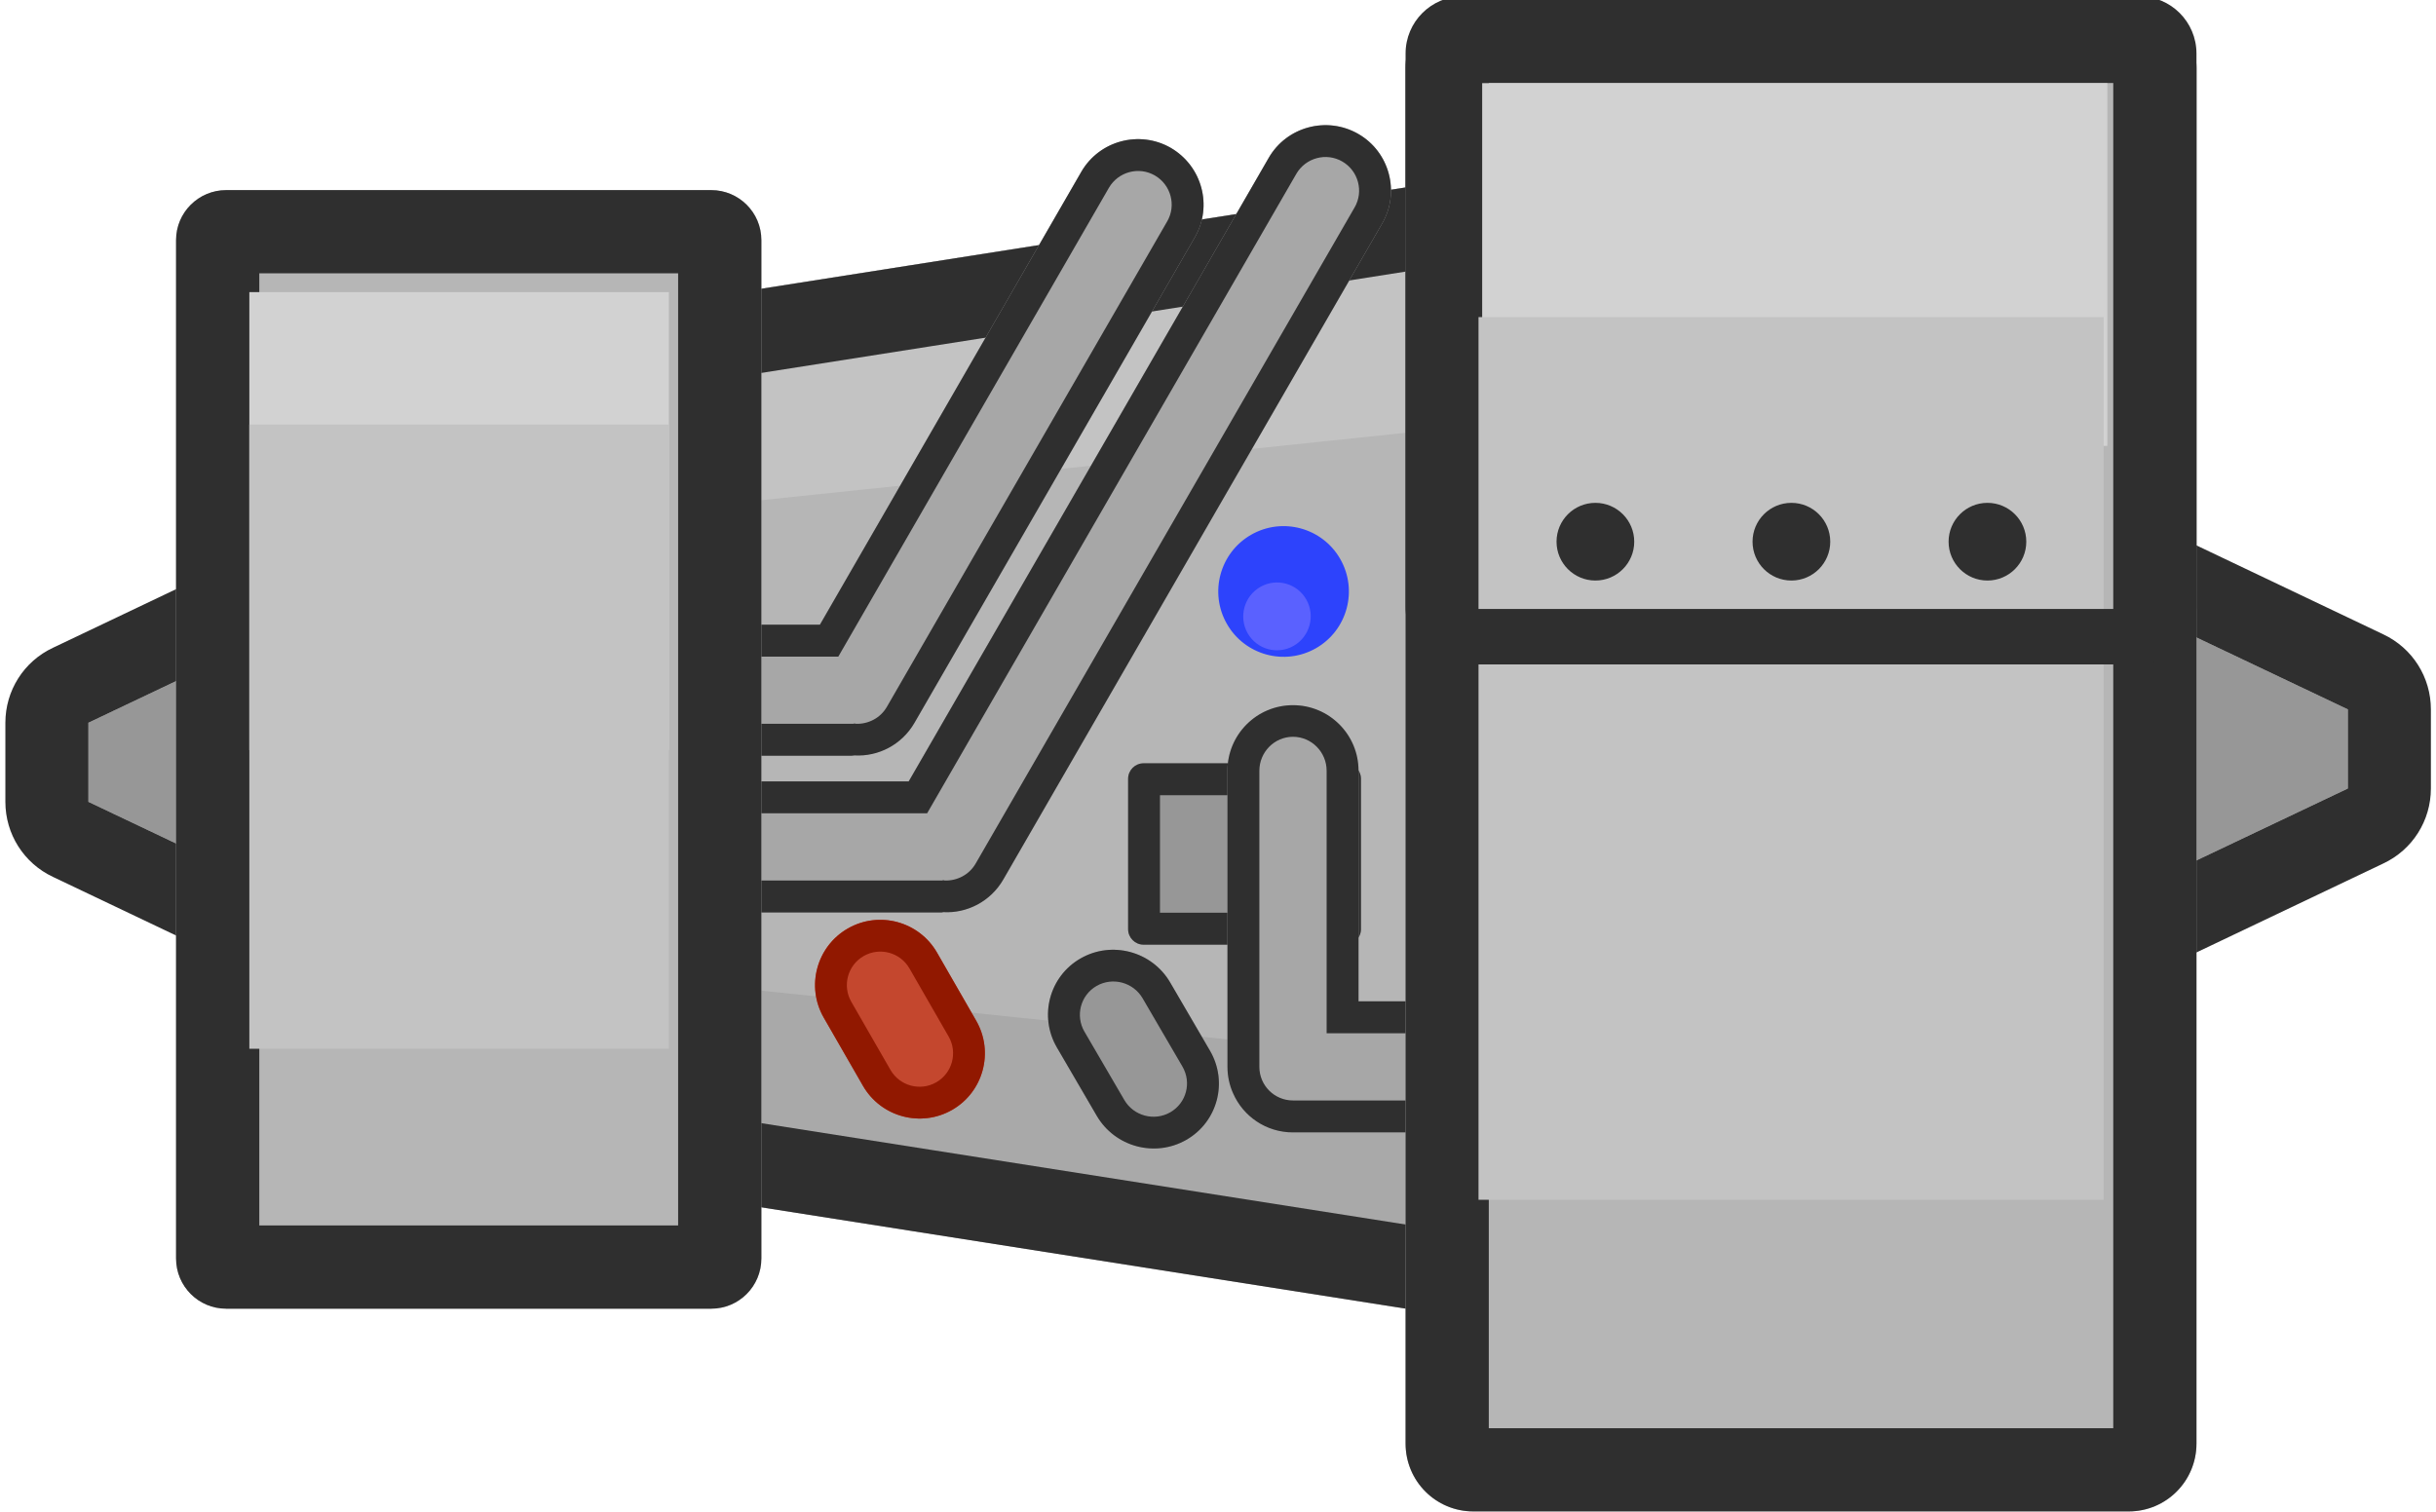 <?xml version="1.0" encoding="UTF-8" standalone="no"?>
<!DOCTYPE svg PUBLIC "-//W3C//DTD SVG 1.1//EN" "http://www.w3.org/Graphics/SVG/1.1/DTD/svg11.dtd">
<svg width="100%" height="100%" viewBox="0 0 7320 4543" version="1.1" xmlns="http://www.w3.org/2000/svg" xmlns:xlink="http://www.w3.org/1999/xlink" xml:space="preserve" xmlns:serif="http://www.serif.com/" style="fill-rule:evenodd;clip-rule:evenodd;stroke-linejoin:round;stroke-miterlimit:2;">
    <g transform="matrix(-1,0,0,1,275063,-121632)">
        <g>
            <g>
                <g transform="matrix(7.55759e-17,1.234,-1.503,9.20266e-17,426812,10899.4)">
                    <path d="M92969.4,104022L90143.7,104022L90578.2,101754L92534.9,101754L92969.4,104022Z" style="fill:rgb(169,169,169);"/>
                </g>
                <g transform="matrix(7.55759e-17,1.234,-1.503,9.20266e-17,426812,10899.4)">
                    <path d="M91549.5,104022L90143.7,104022L90578.2,101754L91556.6,101754L91549.5,104022Z" style="fill:rgb(195,195,195);"/>
                </g>
                <g transform="matrix(7.55759e-17,1.234,-1.503,9.20266e-17,426812,10899.4)">
                    <path d="M92969.4,104022L90143.7,104022L90578.2,101754L92534.9,101754L92969.4,104022ZM92732.5,103855L90380.7,103855L90751.4,101920L92361.7,101920C92436.5,102310 92647,103409 92732.5,103855Z" style="fill:rgb(47,47,47);"/>
                </g>
                <g transform="matrix(1.45229e-16,-2.372,1.965,1.20312e-16,66214.2,330598)">
                    <path d="M87383.9,103166L86912.1,103166L87097.9,102694L87198.1,102694L87383.9,103166Z" style="fill:rgb(151,151,151);"/>
                </g>
                <g transform="matrix(1.45229e-16,-2.372,1.965,1.20312e-16,66214.2,330598)">
                    <path d="M87383.9,103293C87420,103293 87453.7,103271 87473,103234C87492.3,103197 87494.6,103151 87479.1,103111L87293.3,102640C87275.8,102595 87238.8,102567 87198.1,102567L87097.9,102567C87057.3,102567 87020.2,102595 87002.8,102640L86817,103111C86801.4,103151 86803.7,103197 86823,103234C86842.4,103271 86876,103293 86912.1,103293L87383.9,103293ZM87383.9,103166L86912.1,103166L87097.9,102694L87198.1,102694L87383.9,103166Z" style="fill:rgb(47,47,47);"/>
                </g>
                <g transform="matrix(1.45229e-16,2.372,-1.965,1.20312e-16,476591,-82792)">
                    <path d="M87383.9,103166L86912.1,103166L87097.9,102694L87198.1,102694L87383.9,103166Z" style="fill:rgb(151,151,151);"/>
                </g>
                <g transform="matrix(4.43526e-17,0.724,-1.602,9.80734e-17,436686,57585.4)">
                    <path d="M92969.4,104022L90143.7,104022L90668.7,101754L92444.4,101754L92969.4,104022Z" style="fill:rgb(182,182,182);"/>
                </g>
                <g transform="matrix(1.45229e-16,2.372,-1.965,1.20312e-16,476591,-82792)">
                    <path d="M87383.9,103293C87420,103293 87453.7,103271 87473,103234C87492.3,103197 87494.6,103151 87479.1,103111L87293.3,102640C87275.8,102595 87238.8,102567 87198.1,102567L87097.9,102567C87057.3,102567 87020.2,102595 87002.8,102640L86817,103111C86801.4,103151 86803.7,103197 86823,103234C86842.4,103271 86876,103293 86912.1,103293L87383.9,103293ZM87383.9,103166L86912.1,103166L87097.9,102694L87198.1,102694L87383.9,103166Z" style="fill:rgb(47,47,47);"/>
                </g>
                <g transform="matrix(0.054,0.031,-0.069,0.12,274560,109425)">
                    <path d="M94748.9,102735C94748.9,101953 93336.6,101317 91597,101317C89857.4,101317 88445,101953 88445,102735L88445,104441C88445,105224 89857.4,105860 91597,105860C93336.6,105860 94748.9,105224 94748.9,104441L94748.9,102735Z" style="fill:rgb(196,71,46);"/>
                </g>
                <g transform="matrix(0.054,0.031,-0.069,0.12,274560,109425)">
                    <path d="M94748.9,102735C94748.9,101953 93336.6,101317 91597,101317C89857.4,101317 88445,101953 88445,102735L88445,104441C88445,105224 89857.4,105860 91597,105860C93336.6,105860 94748.9,105224 94748.9,104441L94748.9,102735ZM93214.9,102735L93214.9,104441C93214.9,104843 92489.9,105169 91597,105169C90704,105169 89979,104843 89979,104441L89979,102735C89979,102334 90704,102007 91597,102007C92489.9,102007 93214.9,102334 93214.9,102735Z" style="fill:rgb(145,24,0);"/>
                </g>
                <g transform="matrix(0.054,0.031,-0.07,0.12,273962,109515)">
                    <path d="M94748.9,102733C94748.9,101952 93336.6,101317 91597,101317C89857.4,101317 88445,101952 88445,102733L88445,104443C88445,105225 89857.4,105860 91597,105860C93336.6,105860 94748.9,105225 94748.9,104443L94748.9,102733Z" style="fill:rgb(151,151,151);"/>
                </g>
                <g transform="matrix(0.054,0.031,-0.07,0.12,273962,109515)">
                    <path d="M94748.9,102733C94748.9,101952 93336.6,101317 91597,101317C89857.4,101317 88445,101952 88445,102733L88445,104443C88445,105225 89857.4,105860 91597,105860C93336.6,105860 94748.9,105225 94748.9,104443L94748.9,102733ZM93214.9,102733L93214.9,104443C93214.9,104845 92489.9,105170 91597,105170C90704,105170 89979,104845 89979,104443L89979,102733C89979,102332 90704,102006 91597,102006C92489.9,102006 93214.9,102332 93214.9,102733Z" style="fill:rgb(47,47,47);"/>
                </g>
                <g transform="matrix(0.054,0.031,-0.043,0.075,270714,112801)">
                    <path d="M94748.9,103587C94748.9,102334 93336.6,101317 91597,101317C89857.4,101317 88445,102334 88445,103587L88445,103589C88445,104842 89857.4,105860 91597,105860C93336.6,105860 94748.9,104842 94748.9,103589L94748.9,103587Z" style="fill:rgb(45,67,252);"/>
                </g>
                <g transform="matrix(0.028,0.016,-0.022,0.039,270940,117979)">
                    <path d="M94748.9,103587C94748.9,102334 93336.6,101317 91597,101317C89857.4,101317 88445,102334 88445,103587L88445,103589C88445,104842 89857.4,105860 91597,105860C93336.6,105860 94748.9,104842 94748.9,103589L94748.9,103587Z" style="fill:rgb(90,97,255);"/>
                </g>
                <g transform="matrix(1,0,0,1,204282,-5228.61)">
                    <path d="M67946.3,129602C67949.4,129603 67952.6,129603 67955.8,129603L69164.3,129603C69273,129603 69361.2,129514 69361.2,129406C69361.2,129297 69273,129209 69164.3,129209L68050.4,129209L66968.6,127335C66914.3,127241 66793.7,127209 66699.6,127263C66605.5,127317 66573.2,127438 66627.5,127532L67766.2,129504C67804.3,129570 67875,129606 67946.3,129602Z" style="fill:rgb(167,167,167);"/>
                </g>
                <g transform="matrix(1,0,0,1,204282,-5228.61)">
                    <path d="M67946.3,129602C67949.4,129603 67952.6,129603 67955.8,129603L69164.3,129603C69273,129603 69361.2,129514 69361.2,129406C69361.2,129297 69273,129209 69164.3,129209L68050.4,129209L66968.6,127335C66914.3,127241 66793.7,127209 66699.6,127263C66605.5,127317 66573.2,127438 66627.5,127532L67766.2,129504C67804.3,129570 67875,129606 67946.3,129602ZM67950.9,129507L67946.3,129506L67941.8,129507C67905.1,129508 67868.8,129490 67849.2,129456L66710.5,127484C66682.6,127436 66699.2,127374 66747.5,127346C66795.9,127318 66857.7,127335 66885.6,127383L67995.1,129305L69164.3,129305C69220.1,129305 69265.4,129350 69265.4,129406C69265.4,129462 69220.1,129507 69164.3,129507L67950.9,129507Z" style="fill:rgb(47,47,47);"/>
                </g>
                <g transform="matrix(1,0,0,1,204282,-5228.61)">
                    <path d="M68213.1,129131C68216.2,129131 68219.4,129132 68222.5,129132L69307,129132C69415.7,129132 69503.9,129043 69503.9,128935C69503.9,128826 69415.7,128738 69307,128738L68317.2,128738L67531.8,127377C67477.5,127283 67356.9,127251 67262.8,127305C67168.7,127360 67136.4,127480 67190.7,127574L68033,129033C68071.1,129099 68141.8,129135 68213.1,129131Z" style="fill:rgb(167,167,167);"/>
                </g>
                <g transform="matrix(1,0,0,1,204282,-5228.61)">
                    <path d="M68213.1,129131C68216.2,129131 68219.4,129132 68222.5,129132L69307,129132C69415.7,129132 69503.9,129043 69503.9,128935C69503.9,128826 69415.7,128738 69307,128738L68317.2,128738L67531.8,127377C67477.5,127283 67356.9,127251 67262.8,127305C67168.7,127360 67136.4,127480 67190.7,127574L68033,129033C68071.1,129099 68141.8,129135 68213.1,129131ZM68217.6,129036L68213.1,129035L68208.6,129036C68171.9,129037 68135.6,129019 68116,128985L67273.7,127526C67245.8,127478 67262.4,127416 67310.7,127388C67359,127360 67420.9,127377 67448.8,127425L68261.9,128834L69307,128834C69362.8,128834 69408.1,128879 69408.1,128935C69408.1,128990 69362.8,129036 69307,129036L68217.6,129036Z" style="fill:rgb(47,47,47);"/>
                </g>
                <g transform="matrix(0.111,0,0,0.12,261156,111768)">
                    <path d="M94748.9,101706C94748.9,101491 94561,101317 94329.6,101317L88864.3,101317C88632.9,101317 88445,101491 88445,101706L88445,105471C88445,105685 88632.9,105860 88864.3,105860L94329.6,105860C94561,105860 94748.9,105685 94748.9,105471L94748.9,101706Z" style="fill:rgb(151,151,151);"/>
                </g>
                <g transform="matrix(0.111,0,0,0.12,261156,111768)">
                    <path d="M94748.9,101706C94748.9,101491 94561,101317 94329.6,101317L88864.3,101317C88632.9,101317 88445,101491 88445,101706L88445,105471C88445,105685 88632.9,105860 88864.3,105860L94329.6,105860C94561,105860 94748.9,105685 94748.9,105471L94748.9,101706ZM89307.7,102117L89307.7,105060L93886.2,105060L93886.2,102117L89307.7,102117Z" style="fill:rgb(47,47,47);"/>
                </g>
                <g transform="matrix(1,0,0,1,204193,-5228.61)">
                    <path d="M66787.7,129870L64707.3,129870C64598.6,129870 64510.4,129958 64510.4,130067C64510.4,130176 64598.6,130264 64707.3,130264L66984.7,130264C67093.3,130264 67181.6,130176 67181.6,130067L67181.6,129177C67181.6,129068 67093.3,128980 66984.7,128980C66876,128980 66787.7,129068 66787.7,129177L66787.7,129870Z" style="fill:rgb(167,167,167);"/>
                </g>
                <g transform="matrix(1,0,0,1,204193,-5228.61)">
                    <path d="M67164.9,130146C67134.5,130216 67065.2,130264 66984.7,130264L66984.7,130168C67040.4,130168 67085.7,130123 67085.7,130067L67164.9,130146ZM66984.7,130264L64707.3,130264C64598.6,130264 64510.4,130176 64510.4,130067C64510.4,129958 64598.6,129870 64707.3,129870L66787.7,129870L66787.7,129177C66787.7,129068 66876,128980 66984.7,128980C67093.3,128980 67181.6,129068 67181.6,129177L67181.6,130067C67181.6,130095 67175.6,130122 67164.9,130146L67085.7,130067L67085.7,129177C67085.7,129121 67040.4,129075 66984.7,129075C66928.9,129075 66883.6,129121 66883.6,129177L66883.6,129966L64707.3,129966C64651.5,129966 64606.2,130011 64606.2,130067C64606.2,130123 64651.5,130168 64707.3,130168L66984.7,130168L66984.7,130264Z" style="fill:rgb(47,47,47);"/>
                </g>
                <g transform="matrix(0.279,0,0,0.74,248099,47228.8)">
                    <path d="M94748.9,101520C94748.9,101408 94507.1,101317 94209.2,101317L88984.7,101317C88686.8,101317 88445,101408 88445,101520L88445,105656C88445,105769 88686.8,105860 88984.7,105860L94209.2,105860C94507.1,105860 94748.9,105769 94748.9,105656L94748.9,101520Z" style="fill:rgb(182,182,182);"/>
                </g>
                <g transform="matrix(0.279,0,0,0.74,248099,47228.8)">
                    <path d="M94748.9,101520C94748.9,101408 94507.1,101317 94209.2,101317L88984.7,101317C88686.8,101317 88445,101408 88445,101520L88445,105656C88445,105769 88686.8,105860 88984.7,105860L94209.2,105860C94507.1,105860 94748.9,105769 94748.9,105656L94748.9,101520ZM89341.5,101655L89341.5,105522L93852.4,105522L93852.4,101655L89341.5,101655Z" style="fill:rgb(47,47,47);"/>
                </g>
                <g transform="matrix(0.377,0,0,1,235119,20314.5)">
                    <path d="M94748.9,101521C94748.9,101408 94507.1,101317 94209.2,101317L88984.7,101317C88686.8,101317 88445,101408 88445,101521L88445,105656C88445,105769 88686.8,105860 88984.7,105860L94209.2,105860C94507.1,105860 94748.9,105769 94748.9,105656L94748.9,101521Z" style="fill:rgb(182,182,182);"/>
                </g>
                <g transform="matrix(0.377,0,0,1,235119,20314.5)">
                    <path d="M94748.9,101521C94748.9,101408 94507.1,101317 94209.2,101317L88984.7,101317C88686.8,101317 88445,101408 88445,101521L88445,105656C88445,105769 88686.8,105860 88984.7,105860L94209.2,105860C94507.1,105860 94748.9,105769 94748.9,105656L94748.9,101521ZM89108.3,101567L89108.3,105610L94085.6,105610L94085.6,101567L89108.3,101567Z" style="fill:rgb(47,47,47);"/>
                </g>
                <g transform="matrix(0.298,0,0,0.24,242374,97565.8)">
                    <rect x="88445" y="101317" width="6303.89" height="4542.61" style="fill:rgb(210,210,210);"/>
                </g>
                <g transform="matrix(0.2,0,0,0.303,255364,91810.9)">
                    <rect x="88445" y="101317" width="6303.89" height="4542.61" style="fill:rgb(210,210,210);"/>
                </g>
                <g transform="matrix(0.298,0,0,0.584,242385,63415.9)">
                    <rect x="88445" y="101317" width="6303.89" height="4542.61" style="fill:rgb(195,195,195);"/>
                </g>
                <g transform="matrix(0.2,0,0,0.413,255364,81064)">
                    <rect x="88445" y="101317" width="6303.89" height="4542.61" style="fill:rgb(195,195,195);"/>
                </g>
                <g transform="matrix(0.377,0,0,0.442,235119,76838.7)">
                    <path d="M94748.9,101706C94748.9,101491 94544.5,101317 94292.7,101317L88901.2,101317C88649.4,101317 88445,101491 88445,101706L88445,105471C88445,105685 88649.4,105860 88901.2,105860L94292.7,105860C94544.5,105860 94748.9,105685 94748.9,105471L94748.9,101706ZM94306.7,101706L94306.7,105471C94306.7,105477 94300.4,105483 94292.7,105483L88901.2,105483C88893.5,105483 88887.2,105477 88887.2,105471L88887.2,101706C88887.2,101699 88893.5,101694 88901.2,101694L94292.7,101694C94300.4,101694 94306.7,101699 94306.7,101706Z" style="fill:rgb(47,47,47);"/>
                </g>
                <g transform="matrix(3.606,0,0,3.606,-46676.8,-246135)">
                    <circle cx="87567.3" cy="102439" r="32.372" style="fill:rgb(47,47,47);"/>
                </g>
                <g transform="matrix(3.606,0,0,3.606,-46087.7,-246135)">
                    <circle cx="87567.3" cy="102439" r="32.372" style="fill:rgb(47,47,47);"/>
                </g>
                <g transform="matrix(3.606,0,0,3.606,-45498.7,-246135)">
                    <circle cx="87567.3" cy="102439" r="32.372" style="fill:rgb(47,47,47);"/>
                </g>
            </g>
        </g>
    </g>
</svg>
